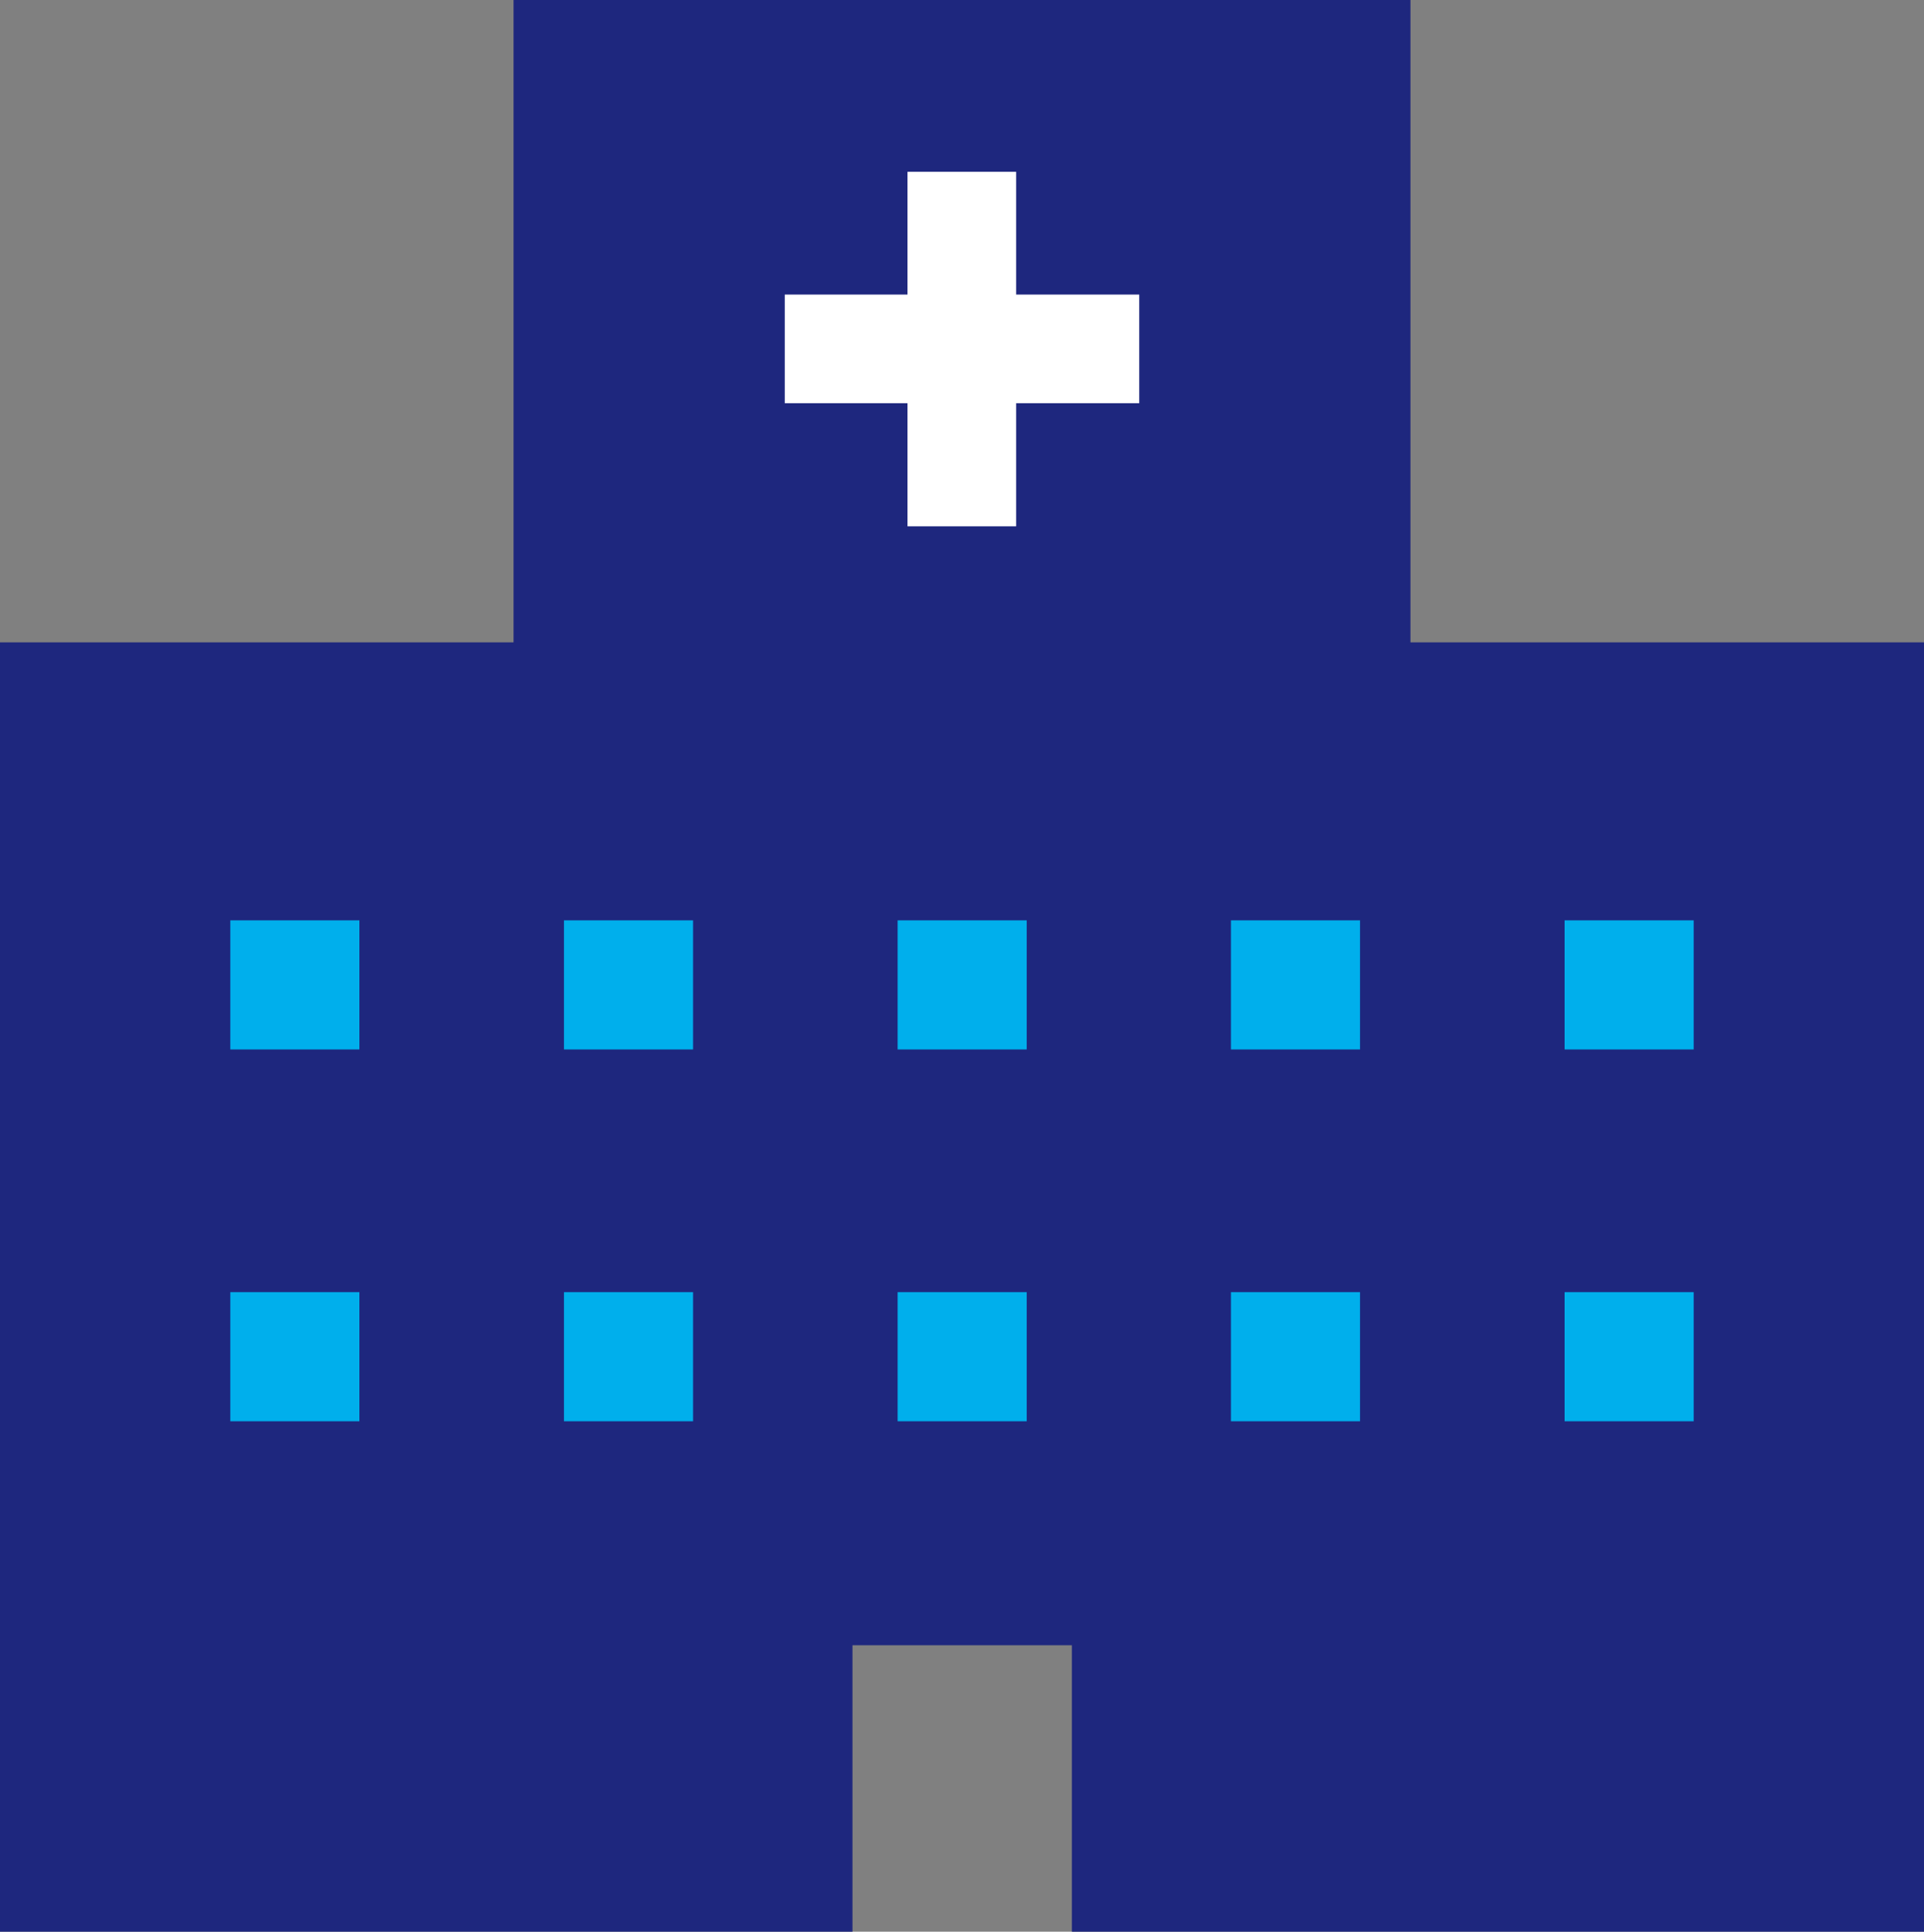 <?xml version="1.0" encoding="UTF-8"?><svg xmlns="http://www.w3.org/2000/svg" width="54.55" height="54.76" viewBox="0 0 54.55 54.76"><rect x="0" y="0" width="54.55" height="54.76" fill="#808080" stroke="none"/><defs><style>.d{fill:#fff;}.e{fill:#1e277e;}.f{fill:#00afec;}</style></defs><g id="a"/><g id="b"><g id="c"><g><polygon class="e" points="39.99 18.21 39.99 0 27.28 0 14.56 0 14.56 18.21 0 18.21 0 54.76 24.17 54.76 24.17 46.64 30.39 46.64 30.39 54.76 54.55 54.76 54.55 18.21 39.99 18.21"/><rect class="f" x="6.53" y="36.63" width="3.66" height="3.66"/><rect class="f" x="6.53" y="26.09" width="3.66" height="3.66"/><rect class="f" x="15.99" y="36.63" width="3.66" height="3.66"/><rect class="f" x="15.99" y="26.09" width="3.66" height="3.66"/><rect class="f" x="25.45" y="36.63" width="3.66" height="3.66"/><rect class="f" x="25.45" y="26.09" width="3.66" height="3.66"/><polygon class="d" points="32.3 11.43 28.81 11.43 28.81 14.92 25.73 14.92 25.73 11.43 22.25 11.43 22.25 8.35 25.73 8.35 25.73 4.87 28.81 4.87 28.81 8.35 32.3 8.35 32.3 11.43"/><rect class="f" x="34.9" y="36.63" width="3.66" height="3.66"/><rect class="f" x="34.9" y="26.09" width="3.66" height="3.66"/><rect class="f" x="44.36" y="36.63" width="3.66" height="3.66"/><rect class="f" x="44.36" y="26.09" width="3.66" height="3.66"/></g></g></g></svg>